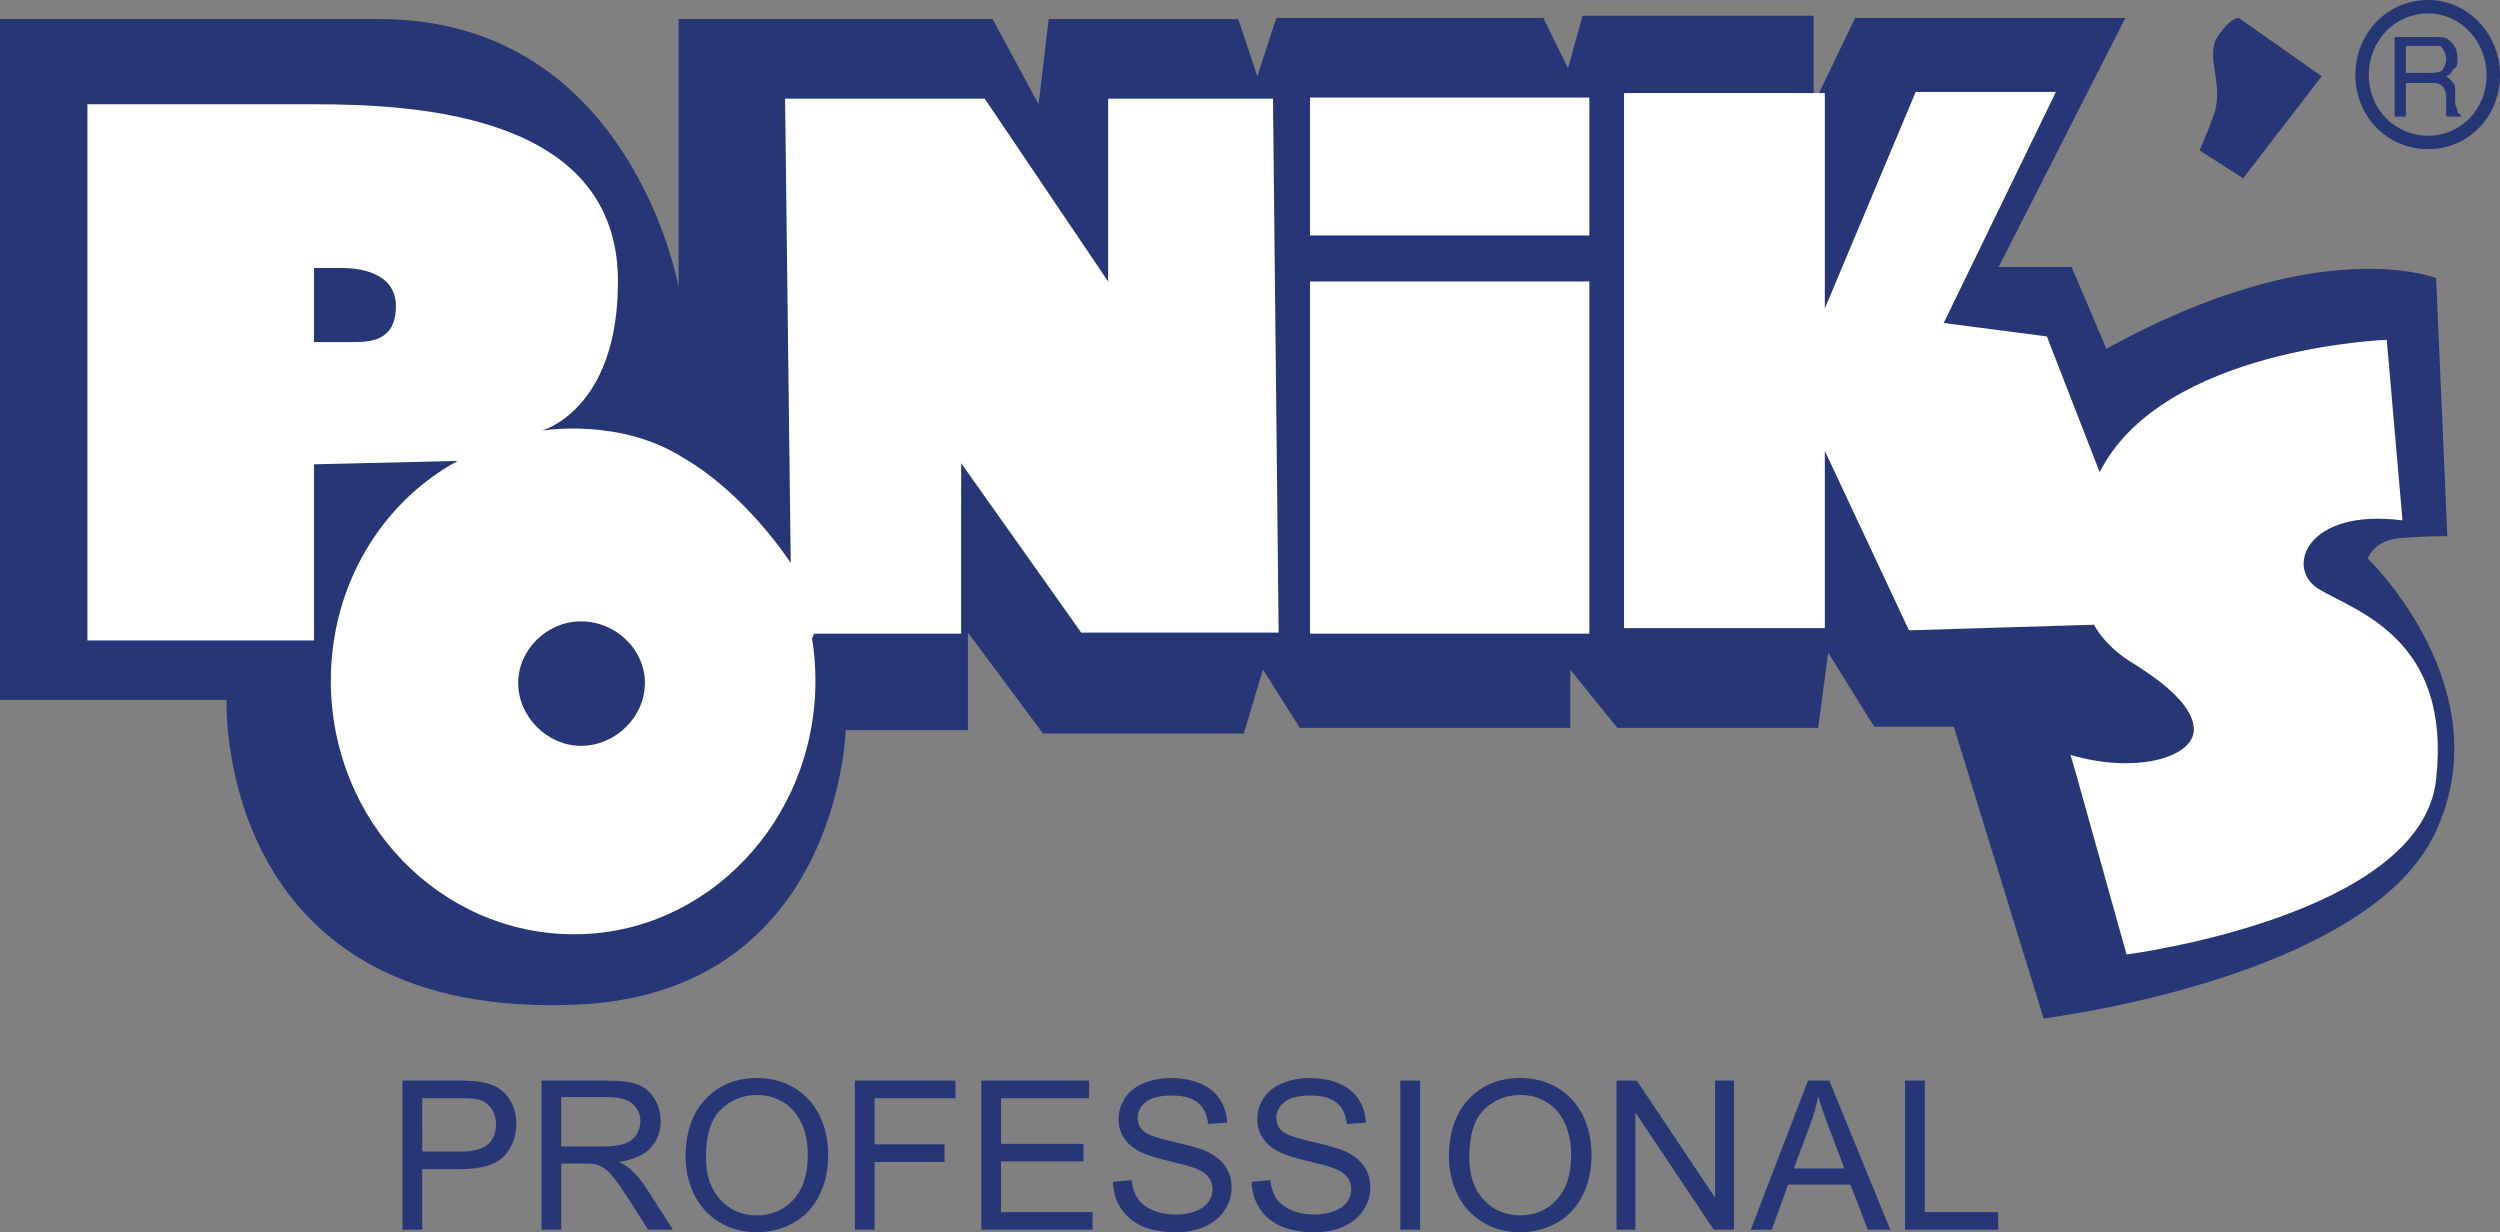 <?xml version="1.0" encoding="UTF-8"?>
<!-- Generator: Adobe Illustrator 16.0.0, SVG Export Plug-In . SVG Version: 6.00 Build 0)  -->
<!DOCTYPE svg PUBLIC "-//W3C//DTD SVG 1.1//EN" "http://www.w3.org/Graphics/SVG/1.1/DTD/svg11.dtd">
<svg version="1.1" id="wizytówka" xmlns="http://www.w3.org/2000/svg" xmlns:xlink="http://www.w3.org/1999/xlink" x="0px" y="0px" width="186.483px" height="91.918px" viewBox="0 0 186.483 91.918" enable-background="new 0 0 186.483 91.918" xml:space="preserve">
<rect x="0" y="0" width="186.483" height="91.918" fill="#808080" stroke="none"/>
<rect x="97.717" y="7.277" fill-rule="evenodd" clip-rule="evenodd" fill="#FFFFFF" width="20.837" height="10.288"/>
<rect x="97.717" y="20.996" fill-rule="evenodd" clip-rule="evenodd" fill="#FFFFFF" width="20.837" height="26.271"/>
<path fill-rule="evenodd" clip-rule="evenodd" fill="#FFFFFF" d="M154.862,57.729l3.764,13.469c0,0,22.003-2.844,23.09-13.052  c1.174-10.542-6.021-12.552-8.784-14.223c-2.511-1.59-0.837-6.027,6.277-5.107l-1.174-13.469c0,0-16.735,0.587-21.413,9.875  l-3.94-10.125l-7.694-1.003l8.368-17.236h-10.458l-6.778,16.149V6.944h-14.976v39.909h14.976V33.632l6.277,13.385l13.803-0.417  c0,0,0.67,1.421,2.594,2.678c1.754,1.09,4.857,3.094,4.857,5.188c-0.09,2.09-4.438,3.264-9.208,1.84L154.862,57.729z"/>
<path fill-rule="evenodd" clip-rule="evenodd" fill="#FFFFFF" d="M23.423,19.993c0,0,1.087,0,2.094,0  c0.92,0,4.015,0.166,4.015,2.844c0,2.68-2.008,2.68-3.345,2.68c-1.51,0-2.764,0-2.764,0V19.993z M60.738,47.267 M60.738,47.267  h10.959V34.552l8.954,12.635h14.726l-0.42-39.825H82.658v13.635L73.453,7.361H58.562l0.42,34.635c0,0-3.264-5.104-8.034-7.861  c-4.768-3.014-10.541-2.01-10.541-2.01s5.689-1.507,5.689-11.129c0-12.382-14.809-13.219-22.673-13.219c-7.944,0-16.902,0-16.902,0  v39.996h16.902V34.635l10.712-0.253c-5.691,3.101-9.458,9.288-9.458,16.398c0,10.462,8.118,18.91,18.159,18.91  c9.868,0,17.989-8.448,17.989-18.91c0-1.083-0.087-2.257-0.257-3.177L60.738,47.267z M43.336,55.635 M43.336,55.635  c-2.51,0-4.684-2.177-4.684-4.685c0-2.51,2.174-4.601,4.684-4.601c2.59,0,4.771,2.091,4.771,4.601  C48.106,53.458,45.926,55.635,43.336,55.635z"/>
<path fill-rule="evenodd" clip-rule="evenodd" fill="#263676" d="M0,1.42v50.784h16.898c0,0-0.92,23.514,25.434,22.757  c20.246-0.417,20.75-20.496,20.75-20.496H72.2v-7.278l5.604,7.528h14.979l1.42-4.768l2.761,4.348h20.166v-4.348l3.511,4.348h14.979  l0.75-5.604l3.435,5.521h5.938l6.694,21.754c0,0,24.013-2.928,29.197-13.803c5.107-10.795-5.018-20.499-5.018-20.499  s0.417-1.257,2.171-1.504c1.593-0.167,3.767-0.167,3.767-0.167l-0.837-19.246c0,0-8.701-3.514-24.597,5.271l-2.594-6.107h-5.438  l9.451-18.572h-20.162l-3.091,6.44V1.173H118.05l-1.087,3.925l-1.84-3.761H95.207l-1.42,4.348L92.363,1.42H78.225l-0.754,6.357  l-3.43-6.357H50.617v19.996c0,0-3.518-19.996-22.34-19.996C28.023,1.42,0,1.42,0,1.42z"/>
<rect x="97.717" y="7.277" fill-rule="evenodd" clip-rule="evenodd" fill="#FFFFFF" width="20.837" height="10.288"/>
<rect x="97.717" y="20.996" fill-rule="evenodd" clip-rule="evenodd" fill="#FFFFFF" width="20.837" height="26.271"/>
<path fill-rule="evenodd" clip-rule="evenodd" fill="#FFFFFF" d="M154.862,57.729l3.764,13.469c0,0,22.003-2.844,23.09-13.052  c1.174-10.542-6.021-12.552-8.784-14.223c-2.511-1.59-0.837-6.027,6.277-5.107l-1.174-13.469c0,0-16.735,0.587-21.413,9.875  l-3.94-10.125l-7.694-1.003l8.368-17.236h-10.458l-6.778,16.149V6.944h-14.976v39.909h14.976V33.632l6.277,13.385l13.803-0.417  c0,0,0.67,1.421,2.594,2.678c1.754,1.09,4.857,3.094,4.857,5.188c-0.09,2.09-4.438,3.264-9.208,1.84L154.862,57.729z"/>
<path fill-rule="evenodd" clip-rule="evenodd" fill="#FFFFFF" d="M23.423,19.993c0,0,1.087,0,2.094,0  c0.92,0,4.015,0.166,4.015,2.844c0,2.68-2.008,2.68-3.345,2.68c-1.51,0-2.764,0-2.764,0V19.993z M60.738,47.267 M60.738,47.267  h10.959V34.552l8.954,12.635h14.726l-0.42-39.825H82.658v13.635L73.453,7.361H58.562l0.42,34.635c0,0-3.264-5.104-8.034-7.861  c-4.768-3.014-10.541-2.01-10.541-2.01s5.689-1.507,5.689-11.129c0-12.382-14.809-13.219-22.673-13.219c-7.944,0-16.902,0-16.902,0  v39.996h16.902V34.635l10.712-0.253c-5.691,3.101-9.458,9.288-9.458,16.398c0,10.462,8.118,18.91,18.159,18.91  c9.868,0,17.989-8.448,17.989-18.91c0-1.083-0.087-2.257-0.257-3.177L60.738,47.267z M43.336,55.635 M43.336,55.635  c-2.51,0-4.684-2.177-4.684-4.685c0-2.51,2.174-4.601,4.684-4.601c2.59,0,4.771,2.091,4.771,4.601  C48.106,53.458,45.926,55.635,43.336,55.635z"/>
<g>
	<path fill="#253675" d="M181.13,11.125c-3.048,0-5.435-2.425-5.435-5.521c0-3.143,2.387-5.604,5.435-5.604   c2.952,0,5.354,2.514,5.354,5.604C186.483,8.7,184.132,11.125,181.13,11.125L181.13,11.125z M181.13,1   c-2.486,0-4.435,2.022-4.435,4.604c0,2.535,1.948,4.521,4.435,4.521c2.441,0,4.354-1.985,4.354-4.521   C185.483,3.065,183.53,1,181.13,1L181.13,1z"/>
</g>
<path fill-rule="evenodd" clip-rule="evenodd" fill="#263676" d="M166.994,1.337l6.188,4.348l-5.857,7.614l-3.261-2.091  c0,0,0.25-0.42,1.09-2.677c0.75-2.257-0.67-4.268,0.247-5.771C166.404,1.253,166.994,1.337,166.994,1.337z"/>
<path fill-rule="evenodd" clip-rule="evenodd" fill="#263676" d="M181.216,5.438c0.417,0,0.75,0,1.004-0.254  c0.083-0.163,0.25-0.416,0.25-0.75c0-0.423-0.167-0.67-0.414-1.007c-0.09,0-0.423,0-0.673,0h-1.924v2.011H181.216z M178.622,2.761   M178.622,2.761h2.761c0.417,0,0.837,0,1.087,0.083c0.506,0.33,0.84,0.753,0.84,1.504c0,0.42,0,0.673-0.334,0.836  c-0.086,0.254-0.256,0.421-0.506,0.501c0.25,0.173,0.42,0.34,0.506,0.506c0.164,0.084,0.164,0.33,0.164,0.667v0.837  c0,0.17,0.17,0.42,0.17,0.587c0,0.163,0.083,0.25,0.247,0.25v0.167h-1.004c-0.083,0-0.083-0.167-0.083-0.167c0-0.087,0-0.25,0-0.5  V7.027c-0.167-0.507-0.25-0.59-0.504-0.753c-0.166-0.084-0.333-0.084-0.75-0.084h-1.757v2.508h-0.837V2.761z"/>
<path fill="#263676" d="M30.024,91.729V80.606h4.193c0.741,0,1.305,0.035,1.692,0.109c0.545,0.09,1.004,0.26,1.376,0.516  c0.368,0.26,0.663,0.616,0.888,1.074c0.229,0.462,0.34,0.965,0.34,1.514c0,0.949-0.301,1.747-0.904,2.407  c-0.6,0.654-1.689,0.981-3.264,0.981h-2.85v4.521H30.024z M31.496,85.896h2.875c0.949,0,1.623-0.176,2.027-0.535  c0.396-0.35,0.6-0.85,0.6-1.494c0-0.462-0.119-0.859-0.354-1.195c-0.236-0.327-0.548-0.549-0.933-0.657  c-0.247-0.064-0.706-0.097-1.372-0.097h-2.844V85.896z M40.396,91.729V80.606h4.93c0.991,0,1.744,0.1,2.258,0.302  c0.52,0.198,0.93,0.552,1.237,1.058c0.308,0.504,0.462,1.064,0.462,1.674c0,0.792-0.256,1.459-0.764,1.997  c-0.51,0.542-1.301,0.885-2.365,1.032c0.388,0.187,0.683,0.372,0.881,0.552c0.434,0.397,0.84,0.889,1.223,1.479l1.936,3.029h-1.85  l-1.472-2.314c-0.427-0.667-0.785-1.177-1.064-1.533c-0.275-0.353-0.522-0.603-0.743-0.743c-0.222-0.145-0.446-0.24-0.674-0.295  c-0.164-0.032-0.436-0.052-0.817-0.052h-1.706v4.938H40.396z M41.867,85.519h3.162c0.673,0,1.201-0.074,1.58-0.215  c0.379-0.135,0.667-0.355,0.862-0.664c0.196-0.305,0.298-0.638,0.298-1c0-0.522-0.191-0.955-0.574-1.295  c-0.384-0.34-0.986-0.51-1.811-0.51h-3.518V85.519z M51.14,86.311c0-1.847,0.497-3.29,1.491-4.332  c0.986-1.045,2.27-1.567,3.834-1.567c1.029,0,1.955,0.247,2.779,0.734c0.82,0.49,1.449,1.177,1.883,2.052  c0.436,0.879,0.65,1.876,0.65,2.984c0,1.129-0.23,2.136-0.686,3.03c-0.456,0.888-1.098,1.562-1.934,2.02  c-0.837,0.455-1.734,0.687-2.699,0.687c-1.049,0-1.982-0.254-2.809-0.76c-0.824-0.507-1.446-1.193-1.869-2.065  C51.354,88.212,51.14,87.291,51.14,86.311z M52.659,86.333c0,1.343,0.358,2.397,1.081,3.167c0.718,0.77,1.621,1.158,2.712,1.158  c1.106,0,2.02-0.392,2.734-1.167c0.712-0.783,1.071-1.886,1.071-3.315c0-0.907-0.148-1.693-0.459-2.373  c-0.308-0.673-0.75-1.198-1.34-1.567c-0.59-0.375-1.254-0.558-1.984-0.558c-1.045,0-1.939,0.359-2.689,1.07  C53.031,83.463,52.659,84.662,52.659,86.333z M63.768,91.729V80.606h7.5v1.312h-6.031v3.443h5.22v1.314h-5.22v5.053H63.768z   M73.2,91.729V80.606h8.038v1.312h-6.569v3.408h6.152v1.305h-6.152v3.786h6.829v1.312H73.2z M83.014,88.154l1.389-0.119  c0.064,0.555,0.221,1.01,0.455,1.369c0.247,0.355,0.613,0.645,1.123,0.862c0.506,0.225,1.073,0.33,1.708,0.33  c0.562,0,1.055-0.086,1.484-0.25c0.433-0.16,0.751-0.395,0.962-0.683c0.212-0.292,0.314-0.609,0.314-0.956  c0-0.346-0.103-0.653-0.305-0.91c-0.202-0.263-0.535-0.478-1-0.66c-0.299-0.119-0.959-0.295-1.981-0.542s-1.737-0.475-2.146-0.695  c-0.531-0.276-0.93-0.626-1.189-1.033c-0.26-0.413-0.391-0.875-0.391-1.385c0-0.561,0.164-1.087,0.478-1.574  c0.321-0.49,0.786-0.859,1.397-1.112c0.609-0.253,1.293-0.378,2.039-0.378c0.824,0,1.553,0.134,2.181,0.397  c0.632,0.266,1.116,0.657,1.452,1.173c0.344,0.517,0.525,1.1,0.549,1.751l-1.411,0.105c-0.073-0.699-0.333-1.234-0.77-1.594  c-0.437-0.355-1.081-0.531-1.942-0.531c-0.889,0-1.533,0.153-1.943,0.487c-0.407,0.323-0.609,0.718-0.609,1.18  c0,0.397,0.145,0.725,0.434,0.98c0.285,0.263,1.022,0.526,2.221,0.799c1.193,0.27,2.014,0.506,2.459,0.705  c0.648,0.302,1.123,0.677,1.438,1.135c0.305,0.459,0.461,0.984,0.461,1.581c0,0.59-0.173,1.15-0.51,1.673  c-0.34,0.526-0.827,0.931-1.465,1.222c-0.632,0.289-1.347,0.437-2.142,0.437c-1.004,0-1.847-0.147-2.526-0.439  c-0.68-0.295-1.215-0.737-1.6-1.321C83.232,89.562,83.037,88.897,83.014,88.154z M93.363,88.154l1.389-0.119  c0.063,0.555,0.218,1.01,0.455,1.369c0.24,0.355,0.612,0.645,1.119,0.862c0.506,0.225,1.077,0.33,1.705,0.33  c0.564,0,1.062-0.086,1.491-0.25c0.43-0.16,0.747-0.395,0.958-0.683c0.209-0.292,0.314-0.609,0.314-0.956  c0-0.346-0.103-0.653-0.302-0.91c-0.201-0.263-0.535-0.478-1.003-0.66c-0.302-0.119-0.959-0.295-1.979-0.542  c-1.022-0.247-1.737-0.475-2.147-0.695c-0.532-0.276-0.927-0.626-1.187-1.033c-0.26-0.413-0.391-0.875-0.391-1.385  c0-0.561,0.16-1.087,0.477-1.574c0.321-0.49,0.783-0.859,1.396-1.112s1.292-0.378,2.039-0.378c0.827,0,1.552,0.134,2.183,0.397  c0.629,0.266,1.113,0.657,1.453,1.173c0.336,0.517,0.519,1.1,0.545,1.751l-1.407,0.105c-0.077-0.699-0.337-1.234-0.773-1.594  c-0.436-0.355-1.083-0.531-1.937-0.531c-0.891,0-1.542,0.153-1.945,0.487c-0.407,0.323-0.612,0.718-0.612,1.18  c0,0.397,0.144,0.725,0.433,0.98c0.285,0.263,1.022,0.526,2.219,0.799c1.195,0.27,2.02,0.506,2.459,0.705  c0.65,0.302,1.132,0.677,1.436,1.135c0.309,0.459,0.466,0.984,0.466,1.581c0,0.59-0.17,1.15-0.514,1.673  c-0.336,0.526-0.824,0.931-1.459,1.222c-0.631,0.289-1.346,0.437-2.142,0.437c-1.007,0-1.85-0.147-2.529-0.439  c-0.683-0.295-1.212-0.737-1.604-1.321C93.584,89.562,93.383,88.897,93.363,88.154z M104.456,91.729V80.606h1.475v11.122H104.456z   M108.082,86.311c0-1.847,0.491-3.29,1.484-4.332c0.994-1.045,2.267-1.567,3.841-1.567c1.023,0,1.946,0.247,2.773,0.734  c0.824,0.49,1.456,1.177,1.886,2.052c0.433,0.879,0.65,1.876,0.65,2.984c0,1.129-0.23,2.136-0.686,3.03  c-0.452,0.888-1.097,1.562-1.937,2.02c-0.834,0.455-1.731,0.687-2.693,0.687c-1.052,0-1.988-0.254-2.809-0.76  c-0.827-0.507-1.449-1.193-1.876-2.065C108.294,88.212,108.082,87.291,108.082,86.311z M109.599,86.333  c0,1.343,0.359,2.397,1.081,3.167c0.721,0.77,1.622,1.158,2.712,1.158c1.106,0,2.017-0.392,2.731-1.167  c0.719-0.783,1.074-1.886,1.074-3.315c0-0.907-0.154-1.693-0.458-2.373c-0.305-0.673-0.754-1.198-1.341-1.567  c-0.593-0.375-1.25-0.558-1.987-0.558c-1.039,0-1.939,0.359-2.69,1.07C109.974,83.463,109.599,84.662,109.599,86.333z   M120.583,91.729V80.606h1.51l5.842,8.733v-8.733h1.414v11.122h-1.514l-5.845-8.739v8.739H120.583z M130.596,91.729l4.267-11.122  h1.591l4.549,11.122h-1.677l-1.295-3.366h-4.652l-1.221,3.366H130.596z M133.805,87.16h3.771l-1.161-3.078  c-0.355-0.937-0.618-1.702-0.788-2.309c-0.142,0.715-0.344,1.421-0.6,2.126L133.805,87.16z M142.102,91.729V80.606h1.476v9.811  h5.473v1.312H142.102z"/>
</svg>